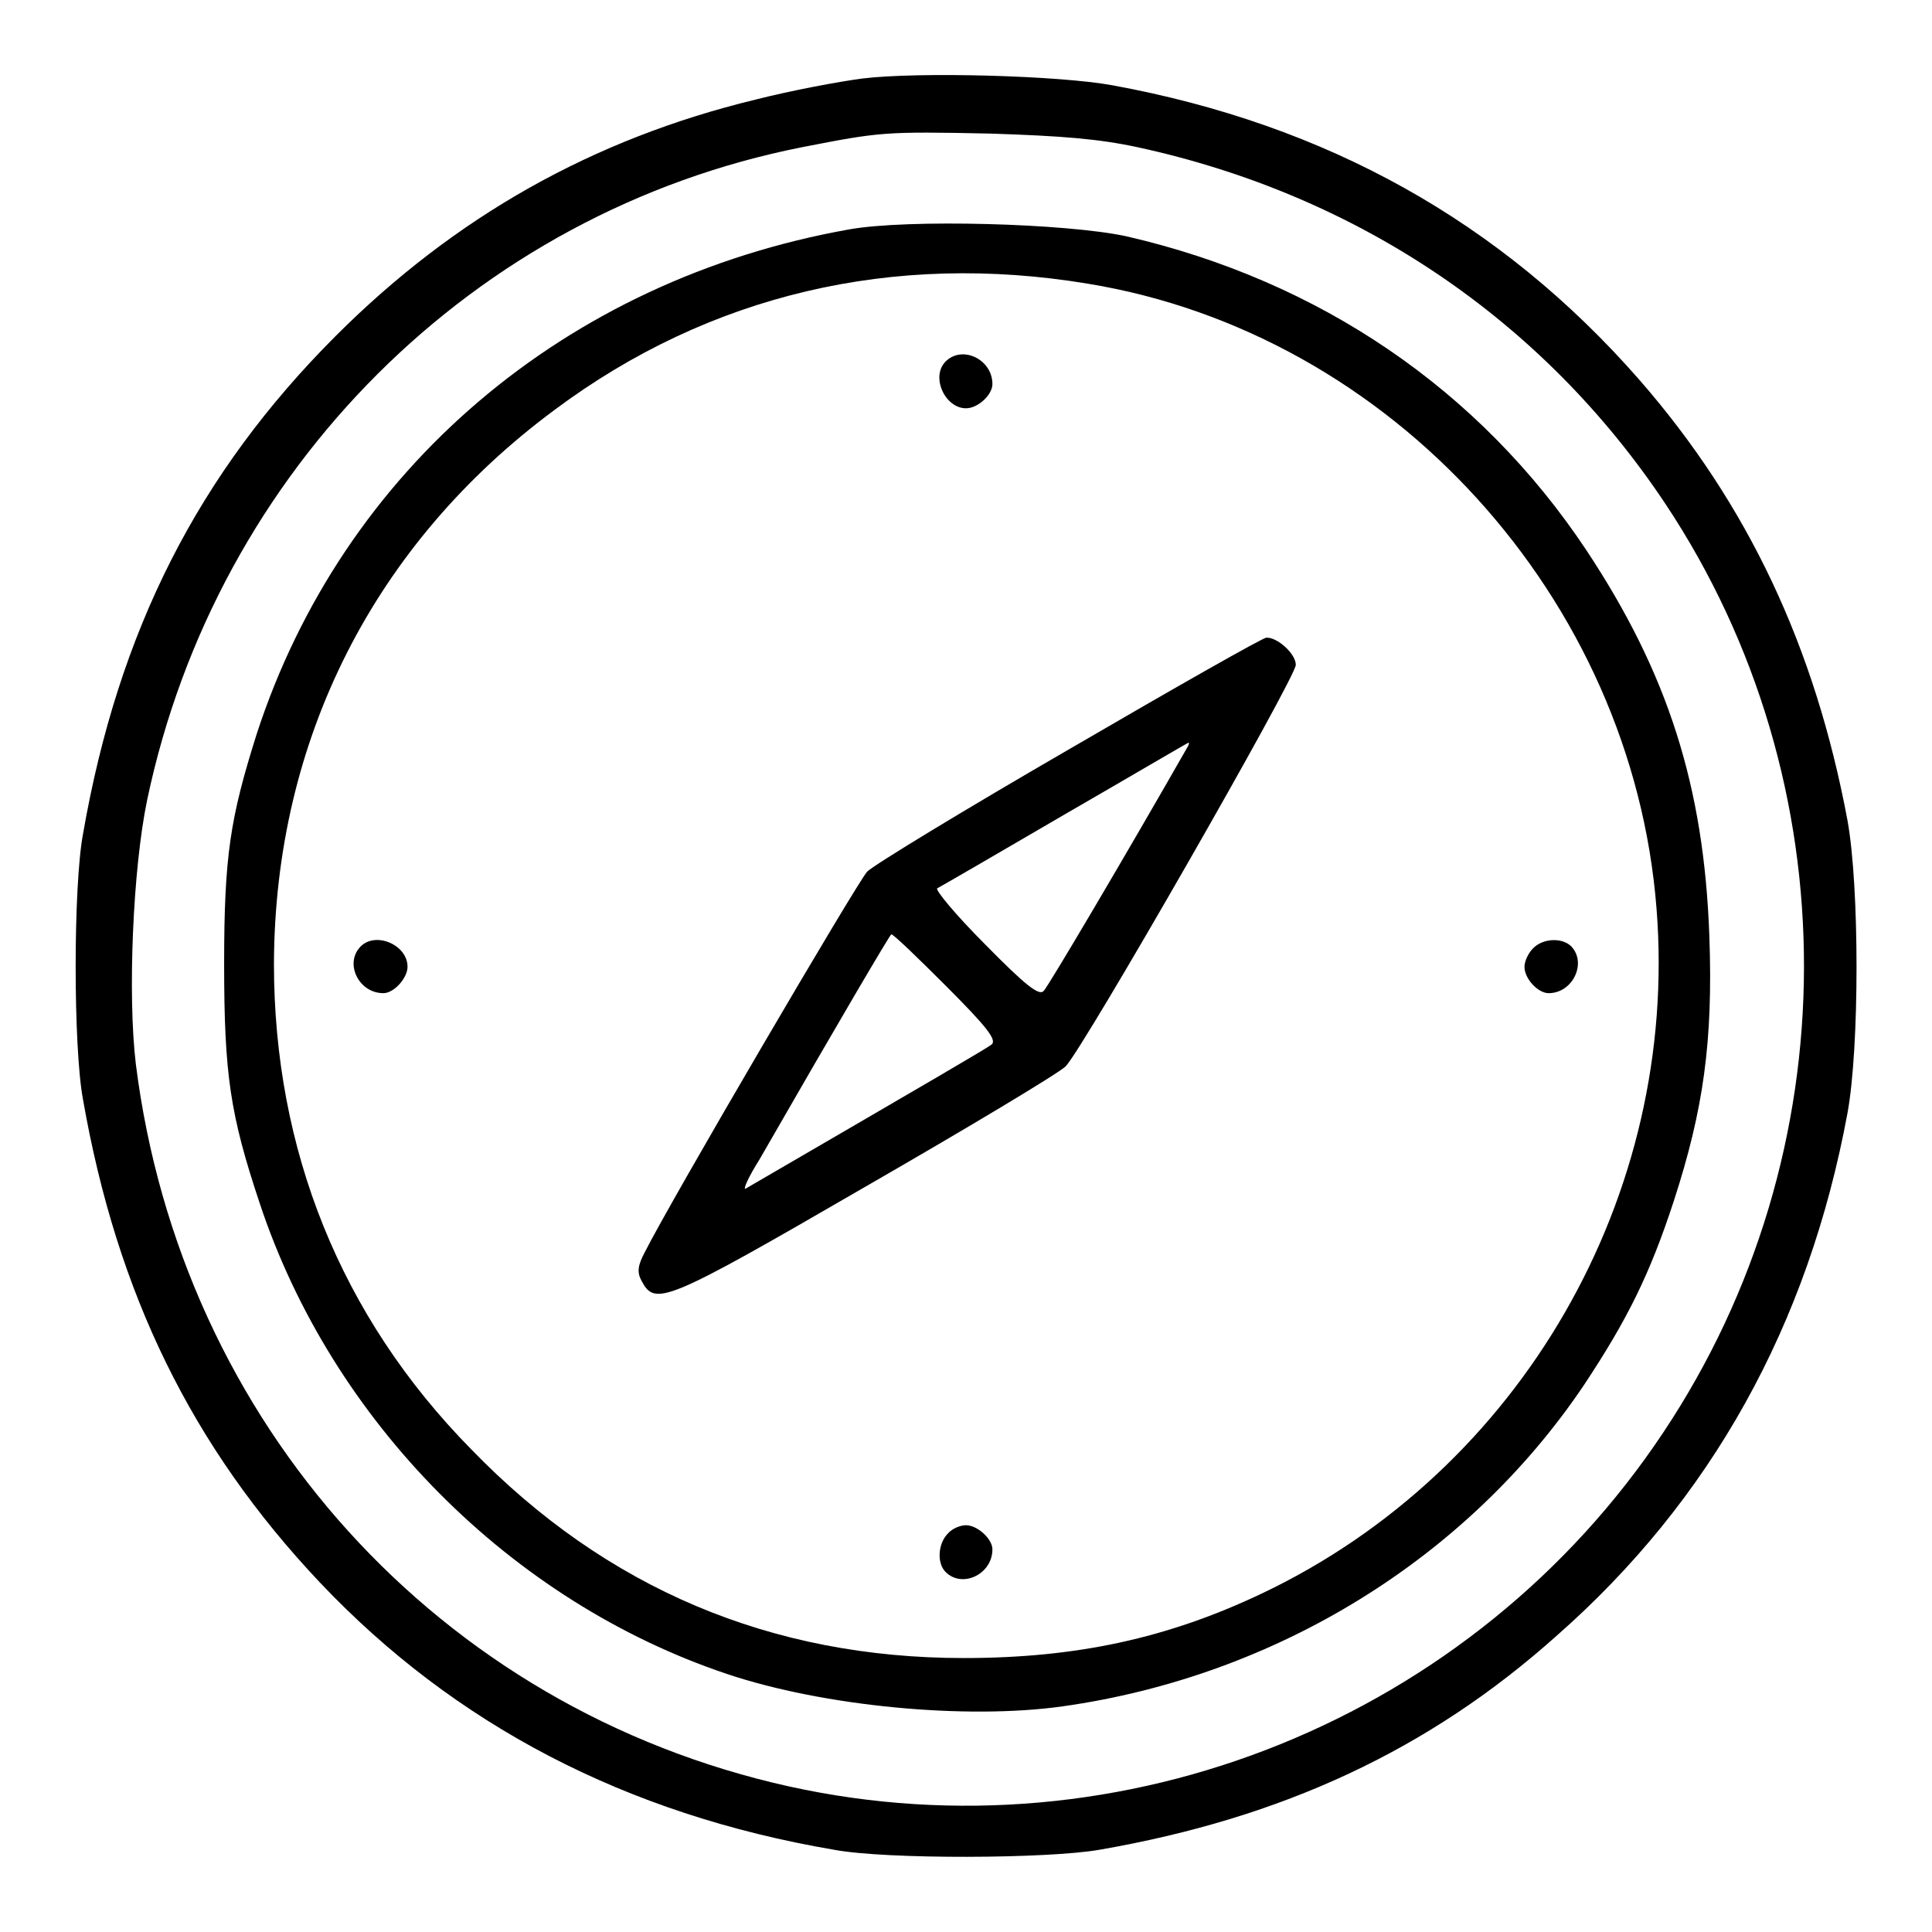 <?xml version="1.0" encoding="utf-8"?>
<!-- Svg Vector Icons : http://www.onlinewebfonts.com/icon -->
<!DOCTYPE svg PUBLIC "-//W3C//DTD SVG 1.1//EN" "http://www.w3.org/Graphics/SVG/1.1/DTD/svg11.dtd">
<svg version="1.1" xmlns="http://www.w3.org/2000/svg" xmlns:xlink="http://www.w3.org/1999/xlink" x="0px" y="0px" viewBox="0 0 256 256" enable-background="new 0 0 256 256" xml:space="preserve">
<g><g><g><path fill="#000000" d="M114.3,10.4c-3.1,0.4-9.5,1.6-14.2,2.8c-21.5,5.2-39.8,15.5-55.6,31.3c-18.2,18.2-28.8,39-33.5,66c-1.3,6.9-1.3,28.3,0,35.2c4.5,25.7,14.4,46,31.4,64c17.8,18.8,40.5,30.7,68.1,35.4c6.9,1.3,28.4,1.2,35.2,0c24.2-4.2,43.6-13.2,60.5-28.3c20.5-18,33.4-41.2,38.6-69.3c1.6-8.7,1.6-30,0-38.8c-4.3-23-13.2-41.9-27.6-58.4c-18.3-20.9-41.4-33.8-69.8-39C140.3,10,121.7,9.5,114.3,10.4z M150.7,19.5c29.1,6.3,53.7,22.8,70,47.3c24.5,36.9,24.5,85.8-0.3,123c-25.2,37.9-71.6,56.7-115.9,46.9C58.2,226.4,24,188.7,18,141c-1.1-9.1-0.4-25.9,1.5-35c9.2-43.8,43.3-77.9,86.8-86.5c10.3-2,10.8-2.1,24.9-1.8C140.6,18,145.6,18.4,150.7,19.5z"/><path fill="#000000" d="M112.5,30.4C74.9,37.1,45.4,62.2,34,97.3c-3.5,11.1-4.3,16.1-4.3,30.4c0,14.7,0.8,20,4.7,31.7c9.6,29,33.3,52.8,61.9,62.4c12.8,4.3,31.7,6.1,44.5,4.3c28.4-4,53.7-19.7,69.1-42.6c5.7-8.6,8.7-14.6,11.9-24.4c3.9-12,5.2-21.1,4.7-35c-0.7-19.9-5.5-34.9-16.3-51.2c-14.1-21.2-35.3-35.7-61-41.6C141.3,29.6,120.3,29,112.5,30.4z M144.2,37.6c40.2,6.6,72.1,41.7,75.3,82.8c3,38.1-18,74.4-52.2,90.7c-12.6,6-24.7,8.6-39.6,8.6c-25.5,0-47.4-9.2-65.3-27.7c-17.3-17.6-26.1-39.7-26.1-64.3C36.4,98,49.6,72,73.5,54.3C94,39,118.4,33.3,144.2,37.6z"/><path fill="#000000" d="M125.3,47.9c-2,2-0.1,6.2,2.7,6.2c1.6,0,3.5-1.8,3.5-3.2C131.5,47.6,127.5,45.7,125.3,47.9z"/><path fill="#000000" d="M141.8,99.2c-14,8.1-26,15.4-26.9,16.3c-1.3,1.4-26.1,43.7-29.5,50.5c-0.9,1.7-1,2.6-0.4,3.7c1.8,3.4,3,3,29.4-12.3c13.9-8,25.9-15.2,26.8-16.1c2.3-2.3,30.5-51.5,30.5-53.2c0-1.5-2.5-3.7-3.9-3.6C167.5,84.4,155.7,91.1,141.8,99.2z M157.4,98.9c-8.1,14.2-18.5,31.8-19.1,32.4c-0.6,0.7-2.4-0.7-7.8-6.2c-3.9-3.9-6.7-7.3-6.3-7.4c0.4-0.2,8-4.6,16.9-9.8c9-5.2,16.3-9.5,16.4-9.5C157.6,98.5,157.5,98.7,157.4,98.9z M125.4,130.7c5.4,5.4,6.7,7.1,6,7.7c-0.8,0.6-6.8,4.1-32.6,19.1c-0.4,0.2,0.4-1.6,1.8-3.8c10.8-18.8,17.3-29.8,17.5-29.9C118.4,123.8,121.6,126.9,125.4,130.7z"/><path fill="#000000" d="M47.8,125.4c-2.2,2.2-0.3,6.2,3,6.2c1.4,0,3.2-2,3.2-3.5C54,125.2,49.8,123.4,47.8,125.4z"/><path fill="#000000" d="M203.1,125.7c-0.6,0.6-1.1,1.7-1.1,2.4c0,1.6,1.8,3.5,3.2,3.5c3.2,0,5.1-4,3-6.2C207,124.2,204.4,124.3,203.1,125.7z"/><path fill="#000000" d="M125.6,203.2c-1.3,1.3-1.5,3.9-0.3,5.1c2.2,2.2,6.2,0.3,6.2-3c0-1.4-2-3.2-3.5-3.2C127.3,202.1,126.2,202.5,125.6,203.2z"/></g></g></g>
</svg>